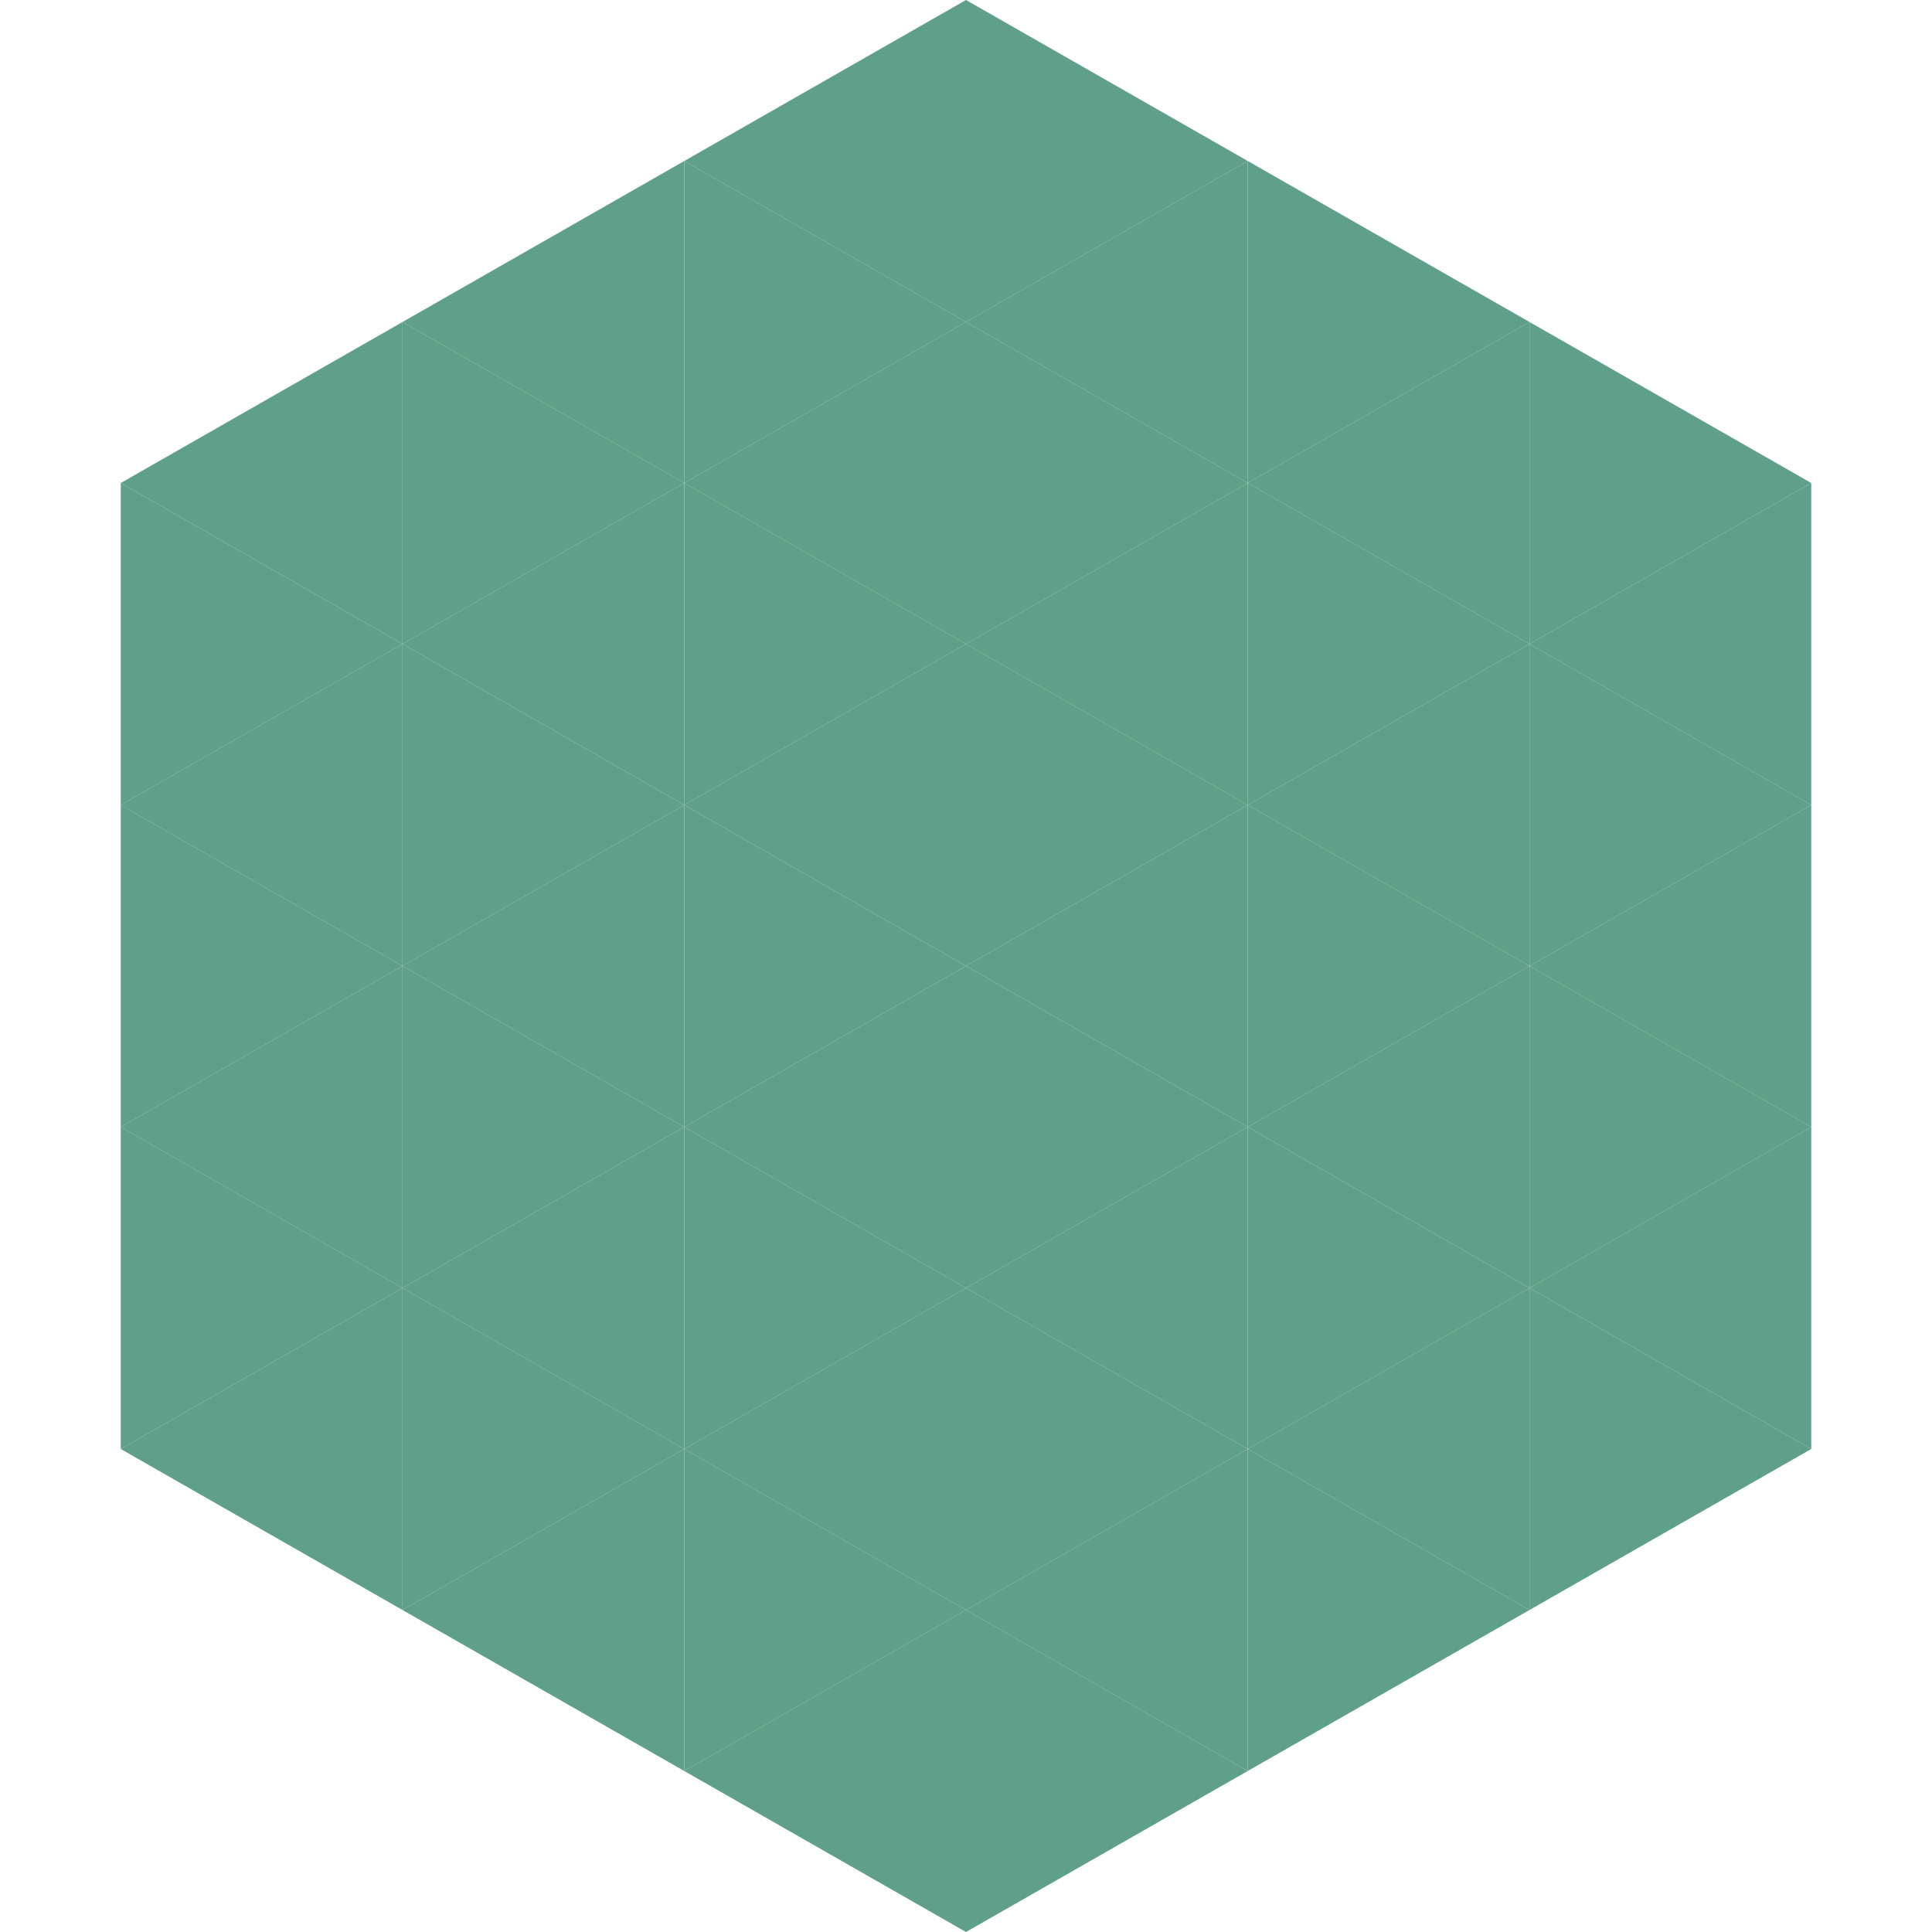 <?xml version="1.0"?>
<!-- Generated by SVGo -->
<svg width="240" height="240"
     xmlns="http://www.w3.org/2000/svg"
     xmlns:xlink="http://www.w3.org/1999/xlink">
<polygon points="50,40 15,60 50,80" style="fill:rgb(97,160,136)" />
<polygon points="190,40 225,60 190,80" style="fill:rgb(97,160,136)" />
<polygon points="15,60 50,80 15,100" style="fill:rgb(97,160,136)" />
<polygon points="225,60 190,80 225,100" style="fill:rgb(97,160,136)" />
<polygon points="50,80 15,100 50,120" style="fill:rgb(97,160,136)" />
<polygon points="190,80 225,100 190,120" style="fill:rgb(97,160,136)" />
<polygon points="15,100 50,120 15,140" style="fill:rgb(97,160,136)" />
<polygon points="225,100 190,120 225,140" style="fill:rgb(97,160,136)" />
<polygon points="50,120 15,140 50,160" style="fill:rgb(97,160,136)" />
<polygon points="190,120 225,140 190,160" style="fill:rgb(97,160,136)" />
<polygon points="15,140 50,160 15,180" style="fill:rgb(97,160,136)" />
<polygon points="225,140 190,160 225,180" style="fill:rgb(97,160,136)" />
<polygon points="50,160 15,180 50,200" style="fill:rgb(97,160,136)" />
<polygon points="190,160 225,180 190,200" style="fill:rgb(97,160,136)" />
<polygon points="15,180 50,200 15,220" style="fill:rgb(255,255,255); fill-opacity:0" />
<polygon points="225,180 190,200 225,220" style="fill:rgb(255,255,255); fill-opacity:0" />
<polygon points="50,0 85,20 50,40" style="fill:rgb(255,255,255); fill-opacity:0" />
<polygon points="190,0 155,20 190,40" style="fill:rgb(255,255,255); fill-opacity:0" />
<polygon points="85,20 50,40 85,60" style="fill:rgb(97,160,136)" />
<polygon points="155,20 190,40 155,60" style="fill:rgb(97,160,136)" />
<polygon points="50,40 85,60 50,80" style="fill:rgb(97,160,136)" />
<polygon points="190,40 155,60 190,80" style="fill:rgb(97,160,136)" />
<polygon points="85,60 50,80 85,100" style="fill:rgb(97,160,136)" />
<polygon points="155,60 190,80 155,100" style="fill:rgb(97,160,136)" />
<polygon points="50,80 85,100 50,120" style="fill:rgb(97,160,136)" />
<polygon points="190,80 155,100 190,120" style="fill:rgb(97,160,136)" />
<polygon points="85,100 50,120 85,140" style="fill:rgb(97,160,136)" />
<polygon points="155,100 190,120 155,140" style="fill:rgb(97,160,136)" />
<polygon points="50,120 85,140 50,160" style="fill:rgb(97,160,136)" />
<polygon points="190,120 155,140 190,160" style="fill:rgb(97,160,136)" />
<polygon points="85,140 50,160 85,180" style="fill:rgb(97,160,136)" />
<polygon points="155,140 190,160 155,180" style="fill:rgb(97,160,136)" />
<polygon points="50,160 85,180 50,200" style="fill:rgb(97,160,136)" />
<polygon points="190,160 155,180 190,200" style="fill:rgb(97,160,136)" />
<polygon points="85,180 50,200 85,220" style="fill:rgb(97,160,136)" />
<polygon points="155,180 190,200 155,220" style="fill:rgb(97,160,136)" />
<polygon points="120,0 85,20 120,40" style="fill:rgb(97,160,136)" />
<polygon points="120,0 155,20 120,40" style="fill:rgb(97,160,136)" />
<polygon points="85,20 120,40 85,60" style="fill:rgb(97,160,136)" />
<polygon points="155,20 120,40 155,60" style="fill:rgb(97,160,136)" />
<polygon points="120,40 85,60 120,80" style="fill:rgb(97,160,136)" />
<polygon points="120,40 155,60 120,80" style="fill:rgb(97,160,136)" />
<polygon points="85,60 120,80 85,100" style="fill:rgb(97,160,136)" />
<polygon points="155,60 120,80 155,100" style="fill:rgb(97,160,136)" />
<polygon points="120,80 85,100 120,120" style="fill:rgb(97,160,136)" />
<polygon points="120,80 155,100 120,120" style="fill:rgb(97,160,136)" />
<polygon points="85,100 120,120 85,140" style="fill:rgb(97,160,136)" />
<polygon points="155,100 120,120 155,140" style="fill:rgb(97,160,136)" />
<polygon points="120,120 85,140 120,160" style="fill:rgb(97,160,136)" />
<polygon points="120,120 155,140 120,160" style="fill:rgb(97,160,136)" />
<polygon points="85,140 120,160 85,180" style="fill:rgb(97,160,136)" />
<polygon points="155,140 120,160 155,180" style="fill:rgb(97,160,136)" />
<polygon points="120,160 85,180 120,200" style="fill:rgb(97,160,136)" />
<polygon points="120,160 155,180 120,200" style="fill:rgb(97,160,136)" />
<polygon points="85,180 120,200 85,220" style="fill:rgb(97,160,136)" />
<polygon points="155,180 120,200 155,220" style="fill:rgb(97,160,136)" />
<polygon points="120,200 85,220 120,240" style="fill:rgb(97,160,136)" />
<polygon points="120,200 155,220 120,240" style="fill:rgb(97,160,136)" />
<polygon points="85,220 120,240 85,260" style="fill:rgb(255,255,255); fill-opacity:0" />
<polygon points="155,220 120,240 155,260" style="fill:rgb(255,255,255); fill-opacity:0" />
</svg>
